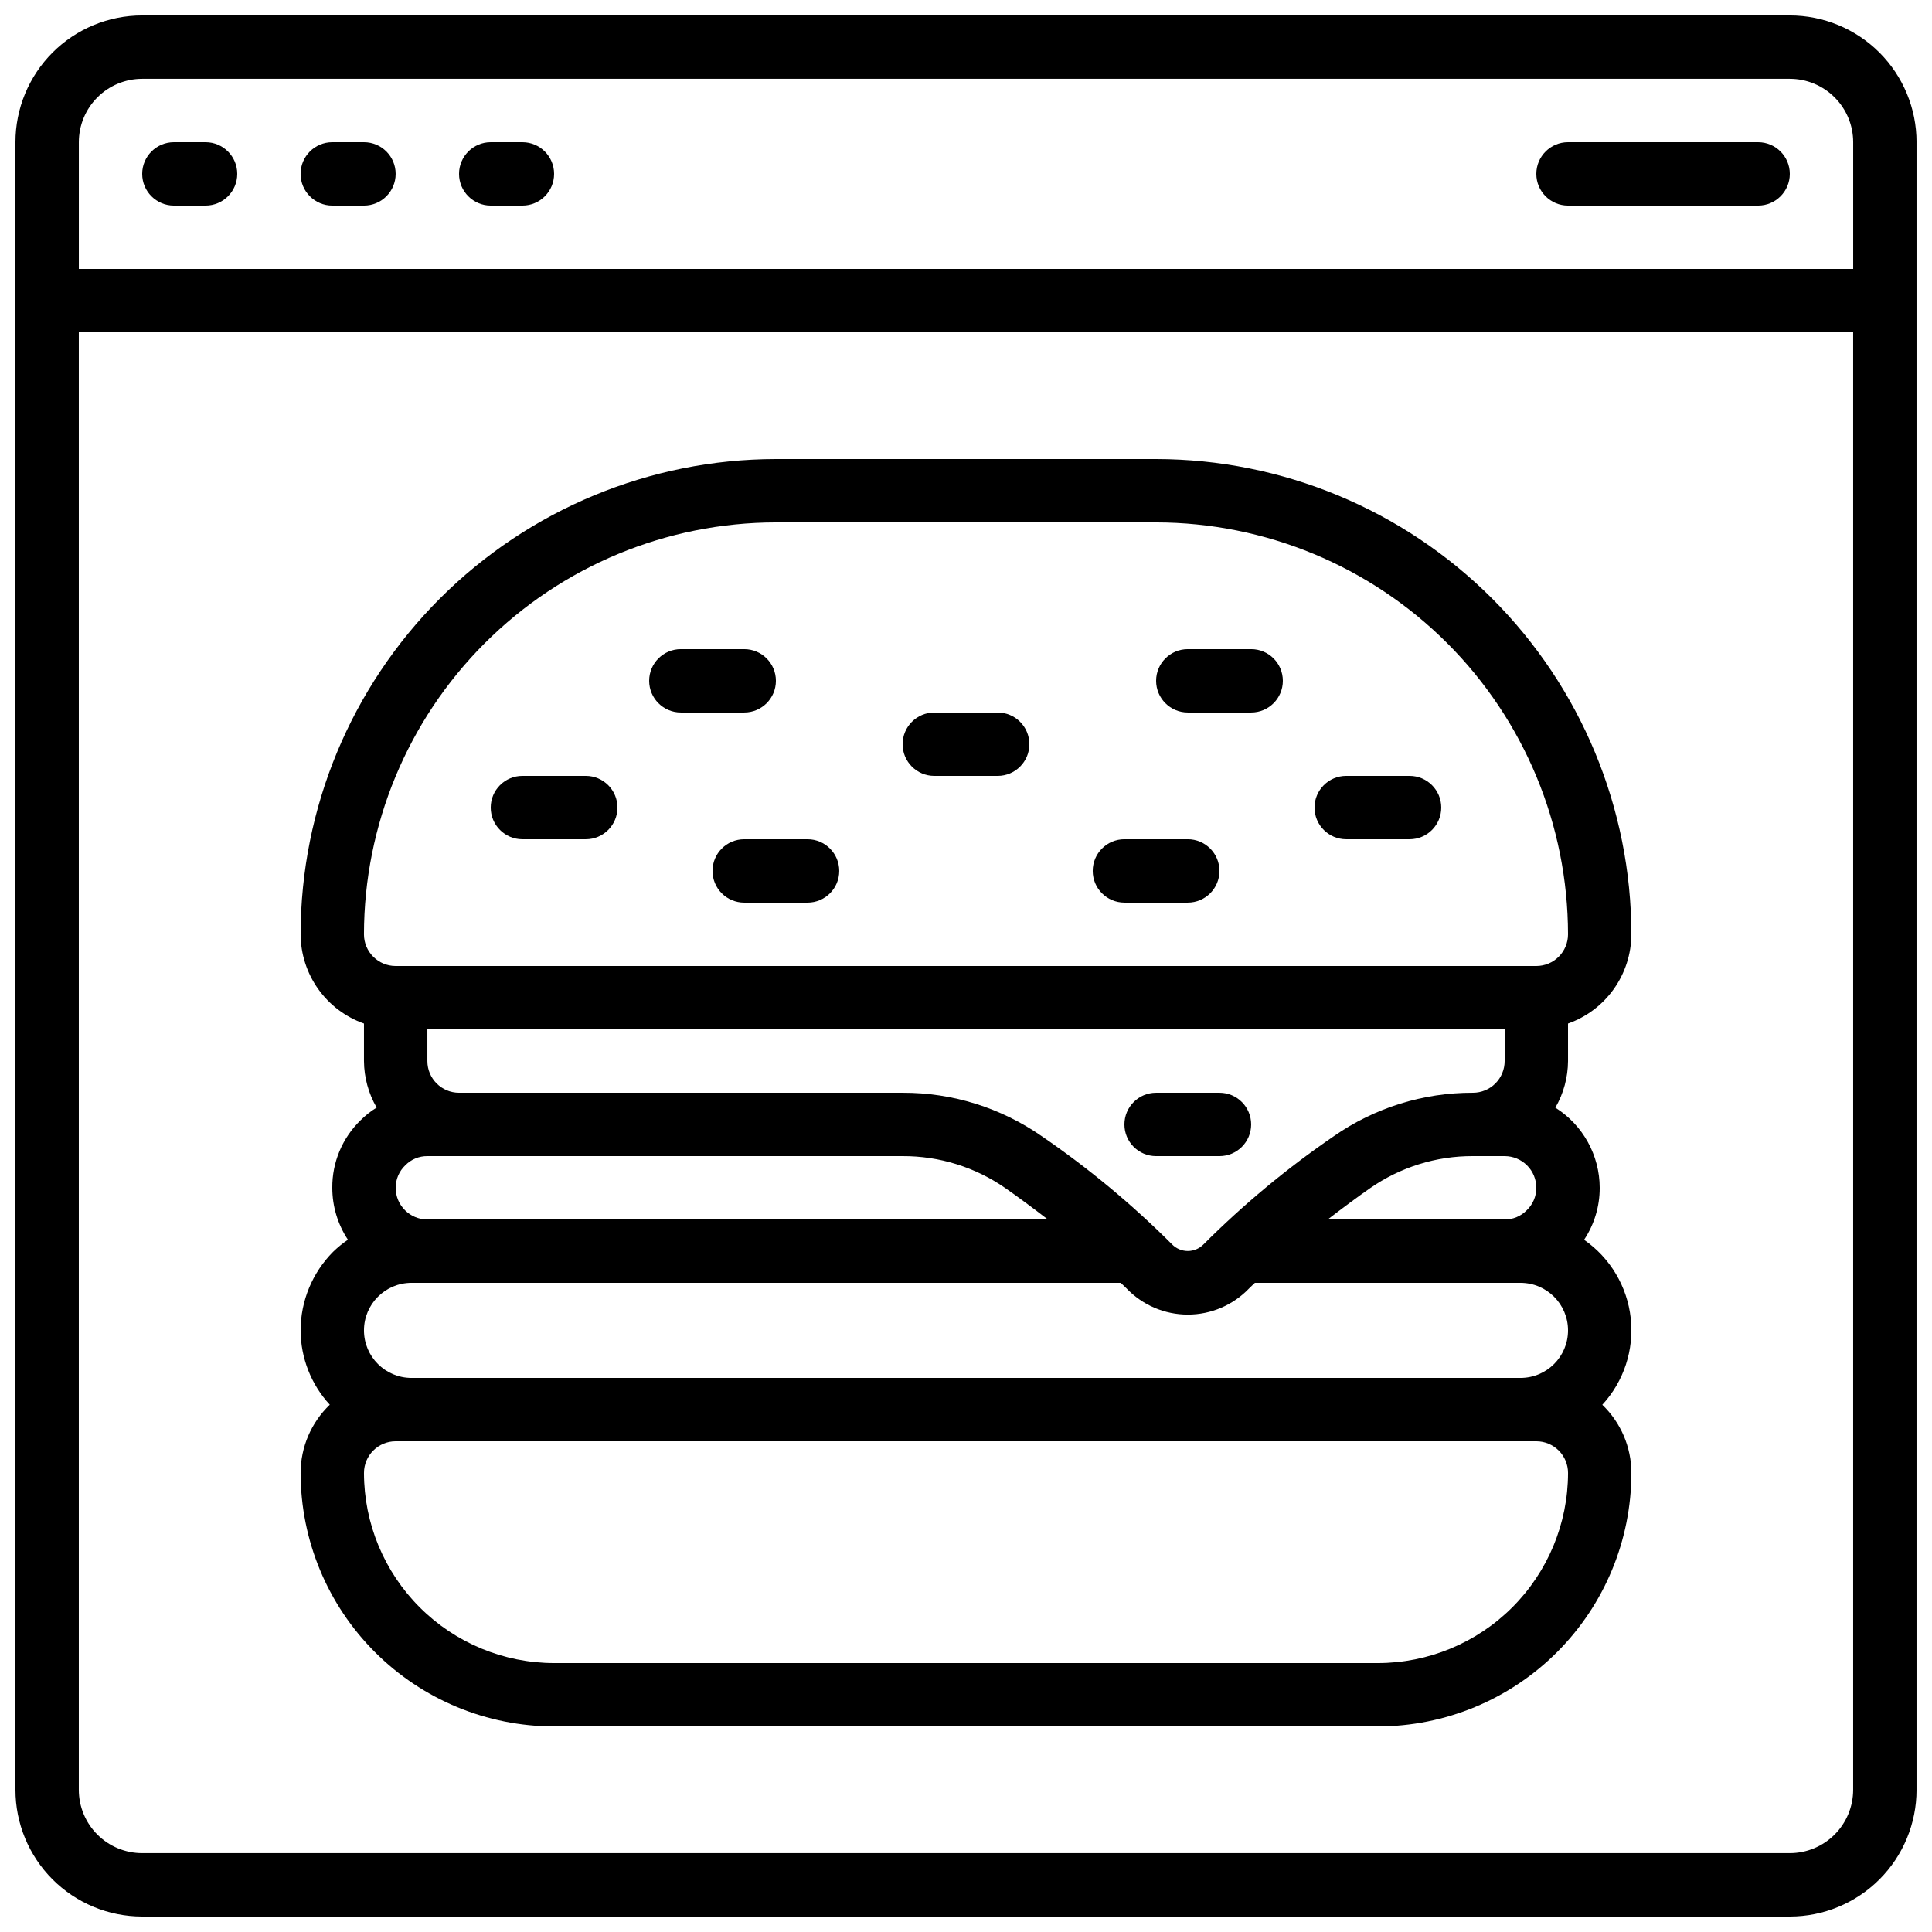 <?xml version="1.0" encoding="UTF-8"?>
<!-- Uploaded to: SVG Repo, www.svgrepo.com, Generator: SVG Repo Mixer Tools -->
<svg width="800px" height="800px" version="1.1" viewBox="144 144 512 512" xmlns="http://www.w3.org/2000/svg">
 <defs>
  <clipPath id="a">
   <path d="m148.09 148.09h503.81v503.81h-503.81z"/>
  </clipPath>
 </defs>
 <g clip-path="url(#a)">
  <path d="m618.32 148.09h-436.64c-8.906 0-17.449 3.539-23.75 9.836-6.297 6.301-9.836 14.844-9.836 23.75v436.64c0 8.906 3.539 17.449 9.836 23.75 6.301 6.297 14.844 9.836 23.75 9.836h436.64c8.906 0 17.449-3.539 23.75-9.836 6.297-6.301 9.836-14.844 9.836-23.75v-436.64c0-8.906-3.539-17.449-9.836-23.75-6.301-6.297-14.844-9.836-23.75-9.836zm-436.64 16.793h436.64c4.453 0 8.727 1.77 11.875 4.918 3.148 3.152 4.918 7.422 4.918 11.875v33.59h-470.22v-33.59c0-4.453 1.77-8.723 4.918-11.875 3.152-3.148 7.422-4.918 11.875-4.918zm436.64 470.22h-436.64c-4.453 0-8.723-1.77-11.875-4.918-3.148-3.148-4.918-7.422-4.918-11.875v-386.25h470.22v386.25c0 4.453-1.77 8.727-4.918 11.875-3.148 3.148-7.422 4.918-11.875 4.918z"/>
 </g>
 <path d="m190.08 198.48h8.398c4.637 0 8.395-3.762 8.395-8.398s-3.758-8.398-8.395-8.398h-8.398c-4.637 0-8.398 3.762-8.398 8.398s3.762 8.398 8.398 8.398z"/>
 <path d="m232.06 198.48h8.398-0.004c4.641 0 8.398-3.762 8.398-8.398s-3.758-8.398-8.398-8.398h-8.395c-4.637 0-8.398 3.762-8.398 8.398s3.762 8.398 8.398 8.398z"/>
 <path d="m274.05 198.48h8.398-0.004c4.641 0 8.398-3.762 8.398-8.398s-3.758-8.398-8.398-8.398h-8.395c-4.637 0-8.398 3.762-8.398 8.398s3.762 8.398 8.398 8.398z"/>
 <path d="m559.54 198.48h50.383-0.004c4.637 0 8.398-3.762 8.398-8.398s-3.762-8.398-8.398-8.398h-50.379c-4.637 0-8.398 3.762-8.398 8.398s3.762 8.398 8.398 8.398z"/>
 <path d="m559.54 415.25c4.894-1.73 9.133-4.93 12.141-9.164 3.004-4.231 4.629-9.289 4.652-14.48-0.039-33.395-13.32-65.406-36.934-89.02-23.613-23.613-55.625-36.895-89.02-36.934h-100.76c-33.395 0.039-65.406 13.32-89.02 36.934-23.613 23.613-36.895 55.625-36.934 89.02 0.023 5.191 1.648 10.25 4.652 14.48 3.008 4.234 7.246 7.434 12.141 9.164v9.941c0.031 4.332 1.188 8.582 3.359 12.328-1.547 0.949-2.973 2.074-4.258 3.359-4.84 4.691-7.551 11.16-7.496 17.902 0 4.894 1.441 9.68 4.141 13.762-1.406 0.953-2.723 2.031-3.941 3.215-5.492 5.531-8.586 13.012-8.598 20.809 0.023 7.301 2.785 14.332 7.734 19.699-4.934 4.723-7.727 11.254-7.734 18.086 0.02 17.809 7.106 34.883 19.699 47.477s29.668 19.68 47.477 19.699h218.32c17.812-0.02 34.887-7.106 47.48-19.699 12.59-12.594 19.676-29.668 19.695-47.477-0.004-6.82-2.789-13.344-7.707-18.07 5.711-6.203 8.457-14.578 7.531-22.961-0.926-8.379-5.434-15.953-12.359-20.762 2.711-4.082 4.152-8.879 4.137-13.777-0.016-8.629-4.453-16.645-11.754-21.238 2.176-3.754 3.332-8.012 3.359-12.352zm-25.191 18.34c-13.18-0.043-26.055 3.977-36.871 11.512-12.375 8.473-23.941 18.074-34.543 28.684-1.098 1.113-2.594 1.742-4.156 1.742s-3.062-0.629-4.156-1.742c-10.605-10.609-22.168-20.211-34.547-28.684-10.816-7.535-23.688-11.555-36.871-11.512h-117.55c-4.637 0-8.395-3.758-8.395-8.398v-8.395h285.49v8.398-0.004c0 2.227-0.887 4.363-2.461 5.938-1.574 1.574-3.711 2.461-5.938 2.461zm8.398 16.793c2.227 0 4.359 0.887 5.938 2.461 1.574 1.574 2.457 3.711 2.457 5.938 0.004 2.266-0.93 4.434-2.578 5.984-1.531 1.562-3.633 2.43-5.816 2.41h-46.891c4.023-3.098 7.918-5.981 11.234-8.297v0.004c7.996-5.57 17.516-8.539 27.258-8.5zm4.199 33.586h-0.004c6.957 0 12.598 5.641 12.598 12.598s-5.641 12.594-12.598 12.594h-293.89 0.004c-6.957 0-12.598-5.637-12.598-12.594s5.641-12.598 12.598-12.598h187.95c0.488 0.488 1.023 0.949 1.504 1.445 4.242 4.449 10.125 6.969 16.273 6.969 6.148 0 12.027-2.519 16.273-6.969 0.48-0.496 1.016-0.957 1.504-1.445zm-295.51-31.176c1.531-1.559 3.633-2.43 5.82-2.41h125.95c9.746-0.039 19.262 2.93 27.258 8.5 3.316 2.316 7.211 5.199 11.234 8.297l-164.44-0.004c-4.641 0-8.398-3.758-8.398-8.395-0.004-2.266 0.93-4.434 2.578-5.988zm98.184-170.35h100.76c28.941 0.035 56.688 11.547 77.152 32.012 20.461 20.461 31.973 48.207 32.008 77.148 0 2.227-0.887 4.363-2.461 5.938-1.574 1.574-3.711 2.461-5.938 2.461h-302.29c-4.637 0-8.398-3.762-8.398-8.398 0.035-28.941 11.547-56.688 32.012-77.148 20.461-20.465 48.207-31.977 77.148-32.012zm159.54 302.29h-218.32c-13.359-0.016-26.164-5.328-35.609-14.773-9.445-9.445-14.758-22.25-14.773-35.609 0-4.637 3.762-8.398 8.398-8.398h302.29c2.227 0 4.363 0.887 5.938 2.461 1.574 1.574 2.461 3.711 2.461 5.938-0.016 13.359-5.328 26.164-14.773 35.609-9.445 9.445-22.25 14.758-35.609 14.773z"/>
 <path d="m467.17 433.59h-16.793c-4.637 0-8.395 3.758-8.395 8.398 0 4.637 3.758 8.395 8.395 8.395h16.793c4.641 0 8.398-3.758 8.398-8.395 0-4.641-3.758-8.398-8.398-8.398z"/>
 <path d="m282.44 366.41h16.797c4.637 0 8.395-3.758 8.395-8.395 0-4.641-3.758-8.398-8.395-8.398h-16.797c-4.637 0-8.395 3.758-8.395 8.398 0 4.637 3.758 8.395 8.395 8.395z"/>
 <path d="m332.82 374.81c0 2.227 0.883 4.363 2.461 5.938 1.574 1.574 3.707 2.457 5.938 2.457h16.793c4.637 0 8.395-3.758 8.395-8.395 0-4.637-3.758-8.398-8.395-8.398h-16.793c-4.641 0-8.398 3.762-8.398 8.398z"/>
 <path d="m391.6 349.62h16.793c4.637 0 8.398-3.758 8.398-8.395 0-4.641-3.762-8.398-8.398-8.398h-16.793c-4.637 0-8.398 3.758-8.398 8.398 0 4.637 3.762 8.395 8.398 8.395z"/>
 <path d="m324.43 332.82h16.797c4.637 0 8.395-3.758 8.395-8.398 0-4.637-3.758-8.395-8.395-8.395h-16.797c-4.637 0-8.395 3.758-8.395 8.395 0 4.641 3.758 8.398 8.395 8.398z"/>
 <path d="m500.76 366.41h16.793c4.637 0 8.395-3.758 8.395-8.395 0-4.641-3.758-8.398-8.395-8.398h-16.793c-4.641 0-8.398 3.758-8.398 8.398 0 4.637 3.758 8.395 8.398 8.395z"/>
 <path d="m441.98 383.2h16.793c4.637 0 8.395-3.758 8.395-8.395 0-4.637-3.758-8.398-8.395-8.398h-16.793c-4.641 0-8.398 3.762-8.398 8.398 0 4.637 3.758 8.395 8.398 8.395z"/>
 <path d="m458.78 332.82h16.793c4.637 0 8.395-3.758 8.395-8.398 0-4.637-3.758-8.395-8.395-8.395h-16.793c-4.637 0-8.398 3.758-8.398 8.395 0 4.641 3.762 8.398 8.398 8.398z"/>
</svg>